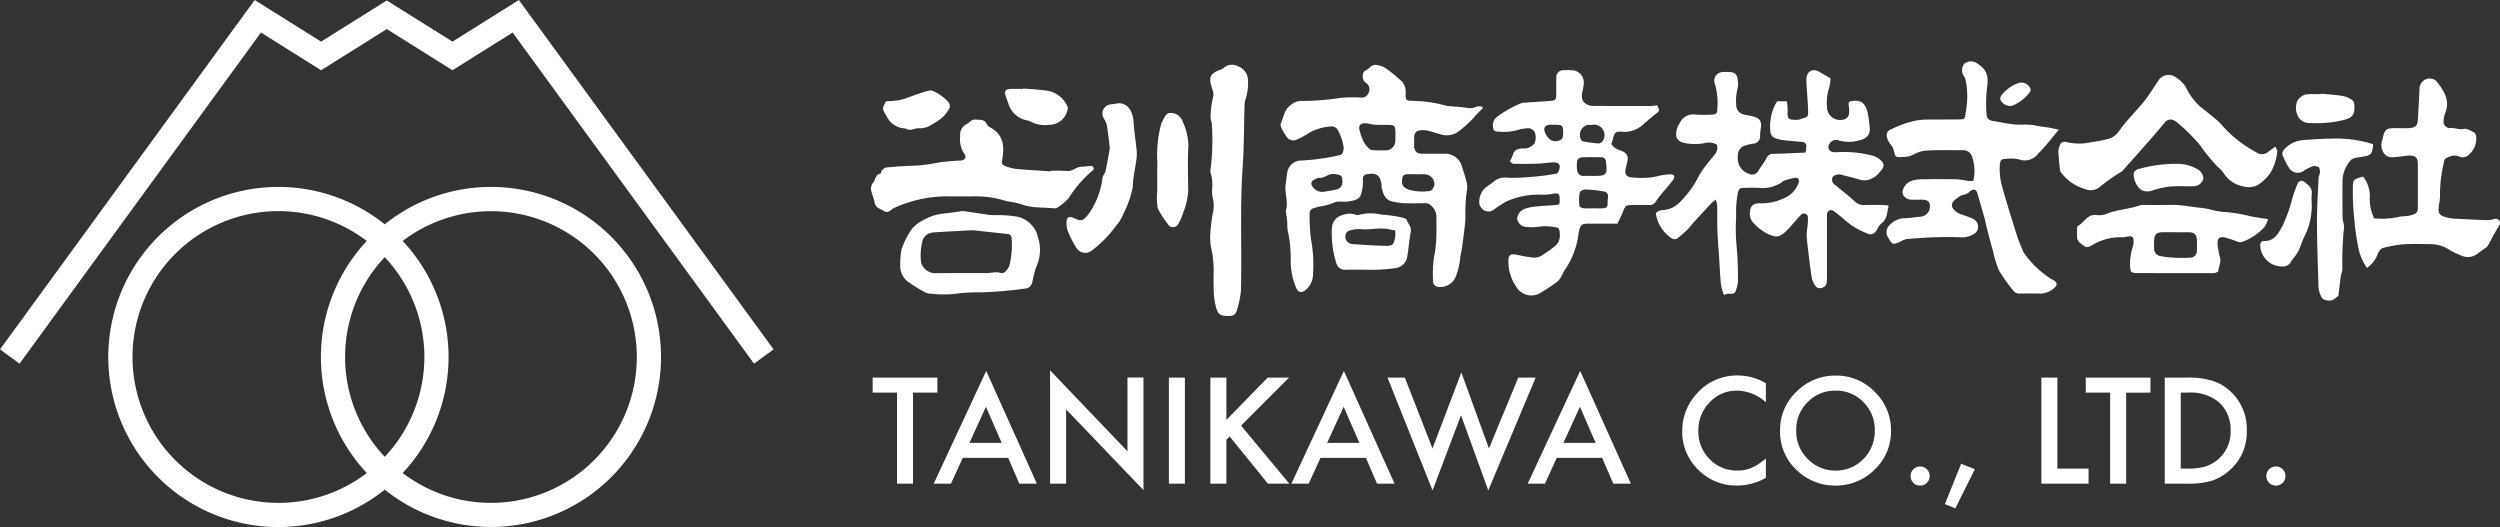 <svg xmlns="http://www.w3.org/2000/svg" width="284.3" height="59.937" viewBox="0 0 284.3 59.937">
  <rect x="0" y="0" width="284.3" height="59.937" fill="#333333" stroke="none"/>
  <g id="グループ_181349" data-name="グループ 181349" transform="translate(-32.942 -21.999)">
    <g id="グループ_179099" data-name="グループ 179099" transform="translate(32.941 22)">
      <path id="パス_130244" data-name="パス 130244" d="M234.168,343.425l-1.625-2.228-2.337,1.465-5.215,3.269-7.47-4.682h0l-7.47,4.682-5.215-3.269L202.5,341.2l-1.625,2.228-27.338,37.5,2.223,1.621,27.452-37.653,6.84,4.287,7.47-4.682,7.47,4.682,6.84-4.287,27.452,37.653,2.223-1.621Z" transform="translate(-173.535 -341.197)" fill="#fff"/>
      <path id="パス_130245" data-name="パス 130245" d="M252.9,403.02a19.243,19.243,0,0,0-12.081,4.253,19.339,19.339,0,1,0,0,30.172A19.334,19.334,0,1,0,252.9,403.02Zm-24.161,35.927a16.588,16.588,0,1,1,10.04-29.782,19.289,19.289,0,0,0,0,26.387A16.5,16.5,0,0,1,228.738,438.947Zm7.572-16.588a16.523,16.523,0,0,1,4.508-11.351,16.543,16.543,0,0,1,0,22.7A16.524,16.524,0,0,1,236.31,422.359ZM252.9,438.947a16.5,16.5,0,0,1-10.04-3.395,19.289,19.289,0,0,0,0-26.387,16.584,16.584,0,1,1,10.04,29.782Z" transform="translate(-197.066 -381.763)" fill="#fff"/>
    </g>
    <g id="グループ_181302" data-name="グループ 181302" transform="translate(0 -9)">
      <g id="グループ_179100" data-name="グループ 179100" transform="translate(132 38)">
        <path id="パス_130246" data-name="パス 130246" d="M303.818,550.523a7.931,7.931,0,0,1-.336-1.253c-.1-1.02-.141-2.046-.207-3.07-.064-.989-.153-1.979-.188-2.97-.034-.968-.006-1.938-.023-2.907a3.129,3.129,0,0,0-.18-.645c-.23.2-.4.323-.542.474q-1.053,1.131-2.092,2.273c-.173.189-.31.413-.494.588a11.414,11.414,0,0,1-1.22,1.069c-.287.2-.6.084-.874-.164a4.024,4.024,0,0,1-1.581-2.7,1.226,1.226,0,0,1,.817-.348,2.855,2.855,0,0,0,1.947-.934A10.926,10.926,0,0,0,300.971,537a11.958,11.958,0,0,1,1.342-1.864c.38-.5.929-.93.722-1.688a1.772,1.772,0,0,0-1.432-.179,6.355,6.355,0,0,1-2.037.019c-1.074-.154-1.368-.718-1.067-1.7a2.671,2.671,0,0,1,.3-.6,1.684,1.684,0,0,1,1.722-.986,13.917,13.917,0,0,0,1.946.011c.46-.015.607-.136.6-.574a7.342,7.342,0,0,0-.287-2.95.988.988,0,0,1,.862-1.311,5.382,5.382,0,0,1,.681-.012c.724.01,1.01.247,1.076.937a2.355,2.355,0,0,1-.021.962,5.358,5.358,0,0,0-.156,1.814,1.1,1.1,0,0,0,.948,1.139c.341.083.693.125,1.03.221.762.218.966.615.8,1.431a6.312,6.312,0,0,0-.058.768.826.826,0,0,1-.81.884,5.578,5.578,0,0,0-.838.192,1.162,1.162,0,0,0-.88,1.211,1.846,1.846,0,0,0,1.254,2.026.832.832,0,0,0,1.115-.413c.283-.464.639-.889.879-1.372a.817.817,0,0,1,.842-.488c1.189-.03,2.376-.094,3.615-.147a5.59,5.59,0,0,0,.077-.718.478.478,0,0,0-.494-.49c-.67-.062-1.342-.112-2.01-.193a4.151,4.151,0,0,1-1.025-.229.865.865,0,0,1-.562-.821,5.425,5.425,0,0,1,.765-3.38h1.108a5.793,5.793,0,0,1,.082,1.434c.04.544.154.655.719.667a1.834,1.834,0,0,0,.676-.039c.85-.331.984-.091.939-1.148-.041-.992-.123-1.981-.182-2.971-.032-.526-.04-1.107.469-1.383s.979.089,1.422.345c.25.145.5.287.847.486a4.513,4.513,0,0,1-.156,1.064,5.376,5.376,0,0,0-.246,2.184,1.478,1.478,0,0,0,1.743,1.463.8.8,0,0,0,.774-.813,2.888,2.888,0,0,0-.019-.58c-.1-.668-.065-.694.541-.755.922-.092,1.37.344,1.618,1.512.106.5.139,1.012.2,1.519.09.789-.337,1.27-1.167,1.452a4.257,4.257,0,0,1-2.369.016.843.843,0,0,0-1.023.361.592.592,0,0,0,.471.97,2.677,2.677,0,0,0,.486,0,12.688,12.688,0,0,1,3.918.4,2.019,2.019,0,0,1,.766.382c.627.49.651.873.1,1.431a2.389,2.389,0,0,1-1.49.973,1.9,1.9,0,0,1-.819-.053c-.668-.214-1.355-.366-2.034-.544a1.706,1.706,0,0,0-.184-.053c-.367-.048-.843.146-.914.386a.758.758,0,0,0,.354.832c.76.627,1.544,1.229,2.263,1.9a1.359,1.359,0,0,0,1.053.359q1.022-.016,2.044-.005c.217,0,.433.042.7.071-.19.786-.152,1.579-.891,2.085a1.909,1.909,0,0,0-.425.632c-.3.5-.572.668-1.1.464a10.517,10.517,0,0,1-1.7-.868,11.729,11.729,0,0,1-1.126-.9c-.35-.282-.691-.578-1.063-.827a.454.454,0,0,0-.686.292,4.253,4.253,0,0,0-.027.773c0,2.261.006,4.523,0,6.784,0,.583-.213.868-.732.957a.61.61,0,0,1-.506-.171,2.4,2.4,0,0,1-.478-.938c-.18-1.067-.295-2.144-.425-3.219-.069-.57-.14-1.141-.168-1.713a7.464,7.464,0,0,1,.091-.948,6.485,6.485,0,0,0,.057-1.054.451.451,0,0,0-.778-.309c-.431.416-.8.894-1.2,1.34a7.035,7.035,0,0,1-.608.627c-.768.66-1.1.618-2.053.18a5.4,5.4,0,0,1-1.506-1.162,1.437,1.437,0,0,1-.457-1.03c-.023-.876.313-1.3,1.192-1.252a6.008,6.008,0,0,0,2.7-.588,2.954,2.954,0,0,0,1.629-1.692c.154-.381,0-.672-.4-.621a8.032,8.032,0,0,0-1.281.343c-.086.027-.145.129-.229.176a3.925,3.925,0,0,1-2.382.638,15.082,15.082,0,0,0-1.849-.009c-.593.009-.628.09-.758.632a11.09,11.09,0,0,0-.181,2.585,22.379,22.379,0,0,0,.036,3.291,34.558,34.558,0,0,1,.159,3.846,1.614,1.614,0,0,1,0,.387,5.417,5.417,0,0,1-.262,1.013c-.184.428-.626.22-.952.3C304.087,550.431,303.978,550.473,303.818,550.523Z" transform="translate(-206.839 -523.984)" fill="#fff"/>
        <path id="パス_130247" data-name="パス 130247" d="M259.831,529.063a12.362,12.362,0,0,0-1.06,1.1,11.709,11.709,0,0,1-1.61,1.464,2.242,2.242,0,0,1-2.25.368c-.467-.1-.916-.294-1.386-.38a2.145,2.145,0,0,0-1.036.006c-.461.161-.5.616-.471,1.059.036.527-.176,1.133.436,1.475a1.236,1.236,0,0,0,.563.079c.778.009,1.558,0,2.336.009a1.993,1.993,0,0,1,2.135,1.565c.169.513.34,1.027.467,1.551a2.04,2.04,0,0,1,.078.946,17,17,0,0,0-.179,3.265c-.053.763-.146,1.524-.246,2.282-.091.693-.177,1.389-.336,2.068a8,8,0,0,1-.558,2.381,1.876,1.876,0,0,1-2.148,1.04.652.652,0,0,1-.385-.47,13.165,13.165,0,0,1,.1-2.883,13.331,13.331,0,0,0,.254-2.184c.042-.773,0-1.55.02-2.325a1.7,1.7,0,0,0-.549-1.289.963.963,0,0,0-.767-.328c-.843.019-1.687.024-2.531,0a9.548,9.548,0,0,1-1.036-.167c-.961-.135-1.174-.877-1.356-1.644a1.441,1.441,0,0,1,0-.194c-.106-1.159-.588-1.517-1.71-1.273a.467.467,0,0,0-.418.458,8.3,8.3,0,0,1-.024.967c-.215,1.275-.319,1.45-1.682,1.668a5.913,5.913,0,0,1-.875,0,1.99,1.99,0,0,0-.915.212,6.821,6.821,0,0,1-1.472.362c-.216.051-.428.117-.64.183a.582.582,0,0,0-.446.658,21.27,21.27,0,0,0,.149,2.878,14.74,14.74,0,0,1,.233,3.93,2.334,2.334,0,0,1-.854,1.847c-.5.379-.863.282-1.091-.328a7.837,7.837,0,0,1-.593-3.081,13.846,13.846,0,0,0-.354-3.422,7.562,7.562,0,0,1-.032-.87c-.034-.379-.1-.756-.145-1.134-.009-.063-.044-.135-.026-.189.331-1.014-.168-2.024-.009-3.036.079-.5.11-1.016.215-1.514a1.621,1.621,0,0,1,1.586-1.162,24.866,24.866,0,0,0,4.084-.557c.176-.048.423-.068.5-.189a1.149,1.149,0,0,0,.206-.714,5.729,5.729,0,0,0-.64-1.964.813.813,0,0,0-.894-.442,5.662,5.662,0,0,0-2.367.706,9.055,9.055,0,0,1-1.35.742.918.918,0,0,1-1.27-.339,5.313,5.313,0,0,1-.495-.82c-.091-.194-.207-.47-.135-.63.331-.74.394-1.624,1.175-2.138a1.857,1.857,0,0,1,1.143-.434c.194.01.39,0,.584,0a29.246,29.246,0,0,0,3.924-.35,15.025,15.025,0,0,1,2.236-.031.827.827,0,0,0,.918-.523.854.854,0,0,0-.249-1.112.917.917,0,0,1-.416-.725c.007-.31.037-.57.346-.733a1.578,1.578,0,0,0,.463-.339.933.933,0,0,1,.987-.228,2,2,0,0,1,.8.315,15.982,15.982,0,0,1,1.925,1.586,1.935,1.935,0,0,1,.357,1.36c0,.695.086.78.79.771a15.432,15.432,0,0,1,3.792.546,2.114,2.114,0,0,0,.285.046c.7.067,1.408.1,2.1.208a1.706,1.706,0,0,0,1.087-.133c.171-.086.421-.015.634-.015Zm-11.751,4.792v0c.225,0,.452.008.677,0a1.077,1.077,0,0,0,1.116-1.056c.02-.384.022-.771.006-1.154-.023-.562-.125-.665-.688-.684-.547-.019-1.1.012-1.643-.022-.377-.023-.749-.161-1.125-.168-.534-.011-.758.318-.606.818a6.608,6.608,0,0,0,.4,1.16,2.864,2.864,0,0,0,.746.974c.219.163.608.1.921.136A1.708,1.708,0,0,0,248.081,533.856Zm4.165,2.724v-.007c-.324,0-.649-.016-.971,0-.457.029-.578.153-.619.57-.072.715.1.915.8,1.2a5.739,5.739,0,0,0,2.2.153c.452,0,.782-.64.632-1.092a1.133,1.133,0,0,0-1.075-.825C252.895,536.561,252.57,536.58,252.246,536.58Zm-10.474,1.983c.47-.083.944-.144,1.407-.256.537-.13.753-.552.663-1.2-.059-.428-.223-.441-.85-.555-.7-.127-1.165.524-1.833.433-.136-.019-.293.112-.439.178a.754.754,0,0,0-.169.091.448.448,0,0,0-.115.674A1.325,1.325,0,0,0,241.772,538.563Z" transform="translate(-190.259 -523.758)" fill="#fff"/>
        <path id="パス_130248" data-name="パス 130248" d="M288.453,528.946c.274.666.26.647-.138.954-.475.367-.917.776-1.383,1.156a3.119,3.119,0,0,1-2.25.925c-1.061-.071-1.064-.014-1.339,1.049a2.766,2.766,0,0,1-.123.321,1.735,1.735,0,0,0,1.03.735c.821.3.989.692.723,1.547-.028.092-.028.192-.057.284-.259.84-.027,1.255.844,1.255a8.307,8.307,0,0,0,2.695-.143,6.806,6.806,0,0,1,1.514-.217.479.479,0,0,1,.4.164.518.518,0,0,1-.094.431c-.285.385-.6.747-.907,1.119a13.458,13.458,0,0,0-1.071,1.354.8.8,0,0,1-.789.418q-.973-.014-1.947,0c-.684.013-.747.089-1.015.781-.17.441-.4.86-.62,1.339-1.063,0-2.095,0-3.128,0-1.015,0-1.094.1-1.3,1.12a9.158,9.158,0,0,1-1.46,3.991c-.376.493-.5,1.179-1.059,1.563a19.66,19.66,0,0,1-1.758,1.165,1.987,1.987,0,0,1-2.8-.65,5.12,5.12,0,0,1-.905-2.983c0-.621.257-.8.854-.681.656.13,1.312.274,1.975.338a1.612,1.612,0,0,0,.917-.21,13.869,13.869,0,0,0,1.567-1.109,1.543,1.543,0,0,0,.532-1.384c-.036-.647-.085-.707-.711-.779a5.218,5.218,0,0,0-1.786-.014,4.947,4.947,0,0,1-1.165.016,1.143,1.143,0,0,1-1.188-.91,1.3,1.3,0,0,1,.763-1.113,5.035,5.035,0,0,1,1.111-.282c.861-.094,1.727-.138,2.591-.205a2.636,2.636,0,0,0,.295-.06,1.029,1.029,0,0,0,.081-.267c.022-1.038-.057-1.088-1.089-.888a5.809,5.809,0,0,1-1.064.047,8.943,8.943,0,0,0-3.925.781,14.378,14.378,0,0,0-1.357.879.988.988,0,0,1-1.46-.154.77.77,0,0,1-.239-.495,2.164,2.164,0,0,1,.691-1.805c.335-.248.685-.477,1.005-.742a1.841,1.841,0,0,1,1.342-.4,15.5,15.5,0,0,0,1.654,0q1.249-.072,2.493-.21c.538-.058,1.072-.166,1.68-.264a1.8,1.8,0,0,0,.192-.345c.215-.622.017-.924-.655-.914-.575.008-1.147.122-1.723.141-.938.03-1.878.032-2.817.017-.123,0-.243-.179-.391-.294a4.889,4.889,0,0,0,.341-.717c.179-.624.619-.741,1.2-.732a1.447,1.447,0,0,0,1.258-.585,1.674,1.674,0,0,0,.019-1.28.914.914,0,0,0-1.007-.414,5.009,5.009,0,0,0-1.032.21,5.932,5.932,0,0,1-2.113.152c-.439.01-.563-.161-.593-.586a1.192,1.192,0,0,1,.4-1.045,12.919,12.919,0,0,1,2.844-1.615.823.823,0,0,1,.286-.036c.961-.066,1.923-.138,2.885-.2.691-.04.771-.1.785-.8.012-.613-.012-1.227.009-1.841a.792.792,0,0,1,.83-.858c.259-.019.519-.006.778,0a1.409,1.409,0,0,1,1.508,1.572,5.076,5.076,0,0,1-.147.842c-.1.525-.147,1.044.371,1.388a1.36,1.36,0,0,0,.69.254c2.271.02,4.543.017,6.813.01A4.248,4.248,0,0,0,288.453,528.946Zm-7.391,8.045c1.63.01,1.718-.084,1.562-1.566-.036-.344-.185-.549-.536-.555-.745-.01-1.491-.027-2.235.012-.181.009-.481.2-.5.341a3.366,3.366,0,0,0,.01,1.245.7.7,0,0,0,.73.526C280.414,536.984,280.738,536.99,281.062,536.99Zm.1,3.689v-.006c.387,0,.776.024,1.159-.007s.508-.187.48-.678c-.024-.433.287-1.054-.4-1.224a13.5,13.5,0,0,0-1.8-.217c-.409-.044-.879.014-.984.415a4.4,4.4,0,0,0,0,1.492c.009.09.309.2.483.217C280.45,540.7,280.806,540.68,281.161,540.68Zm-.194-9.48a2.215,2.215,0,0,0-.51.006,1.181,1.181,0,0,0-.668,1.678.4.4,0,0,0,.215.181,14.762,14.762,0,0,0,1.7.23c.4.017.658-.333.73-.742A1.189,1.189,0,0,0,280.967,531.2Zm-4.265-.025h0c-.161,0-.321-.01-.481,0-.487.037-.722.309-.58.755a1.921,1.921,0,0,0,.48.8,1.08,1.08,0,0,0,1.038.283c.514-.148.6-.337.588-1.038s-.1-.781-.757-.8C276.894,531.171,276.8,531.174,276.7,531.174Z" transform="translate(-199.043 -523.987)" fill="#fff"/>
        <path id="パス_130249" data-name="パス 130249" d="M352.123,531.35c-.876,1.031-1.543,1.948-2.351,2.72a1.887,1.887,0,0,1-2.155.671,4.093,4.093,0,0,0-1.543-.064c-.506.011-.612.137-.658.629a7.143,7.143,0,0,0,.266,2.57c.522,1.869,1.108,3.722,1.688,5.575.162.517.388,1.014.591,1.518a1.467,1.467,0,0,0,.211.431,10.939,10.939,0,0,0,3.124,2.96c.058.029.12.051.174.084.468.288.529.586.122.91a2.332,2.332,0,0,1-1.476.635c-.811-.008-1.623-.014-2.434,0a.852.852,0,0,1-.756-.35,18.787,18.787,0,0,1-1.61-2.266,11.534,11.534,0,0,1-.674-2.182c-.1-.333-.193-.668-.282-1q-.254-.967-.5-1.937c-.069-.276-.114-.559-.191-.832-.256-.917-.523-1.831-.783-2.747-.156-.551-.443-.653-.9-.28a1.3,1.3,0,0,1-.753.375,1.653,1.653,0,0,0-.661.357c-.81.533-.822,1.084-.022,1.635a3.341,3.341,0,0,0,.7.3,9.976,9.976,0,0,1,1.073.409,1.011,1.011,0,0,1,.541,1.3.861.861,0,0,1-.36.412,2.468,2.468,0,0,1-1.461.41c-1-.04-2.013-.04-3.018-.007-1.06.035-2.119.112-3.177.2a2.277,2.277,0,0,0-.713.274c-.889.418-.943.4-1.425-.436a.756.756,0,0,1-.133-.251,1.166,1.166,0,0,1,.349-1.229,2.43,2.43,0,0,1,1.523-.719c.637.008,1.275-.12,1.913-.173a1.174,1.174,0,0,0,1.02-1.6.728.728,0,0,0-.528-.323c-.515-.044-1.038.011-1.556-.022-.634-.04-1.087-.558-.917-1.069a1.546,1.546,0,0,1,.936-1.041,3.388,3.388,0,0,1,1.03-.2q2.142-.035,4.284,0a10.158,10.158,0,0,1,1.133.181,5.088,5.088,0,0,0,.626,0,4.966,4.966,0,0,0-.138-2.744,1.024,1.024,0,0,0-1.025-.747c-1.3.018-2.6-.052-3.893.034a3.44,3.44,0,0,0-1.735.455,2.74,2.74,0,0,1-1.293.286c-.791.048-.785.017-.971-.805a1.741,1.741,0,0,0-.253-.5,3.769,3.769,0,0,1-.421-.639c-.246-.693-.111-1.01.468-1.244a11.37,11.37,0,0,1,2.693-.946,7.838,7.838,0,0,1,.948-.118c1.3-.018,2.6-.011,3.9-.023.765-.008.777-.032.857-.818a9.348,9.348,0,0,0-.021-3.709,1.9,1.9,0,0,0-.253-.5,1.18,1.18,0,0,1,.149-1.337,1.2,1.2,0,0,1,1.346-.053c1.166.683,1.406,1.437,1.2,2.838a15.308,15.308,0,0,0-.048,2.991c.027.547.347.727.9.8.726.1,1.444.274,2.172.349.611.063,1.233.009,1.848.045.38.022.755.114,1.133.173.441.068.884.132,1.324.2C351.508,531.227,351.743,531.277,352.123,531.35Z" transform="translate(-217.045 -523.607)" fill="#fff"/>
        <path id="パス_130250" data-name="パス 130250" d="M407.753,547.815a6.244,6.244,0,0,1-.891-1.911,26.813,26.813,0,0,1-.56-3.77,28.468,28.468,0,0,1-.153-3.263c0-1.1.009-1.1,1.159-1.444a3.55,3.55,0,0,1,.775,2.283,5.038,5.038,0,0,0,.49,2.473,9.062,9.062,0,0,0,2.66-.136c.45-.138.963-.066,1.42-.189.82-.219.888-.337.892-1.118.006-1.55.009-3.1,0-4.651-.005-.812-.238-1.056-1.023-1.045-.412.006-.822.109-1.236.14-.534.04-1.07.187-1.532-.312a1.669,1.669,0,0,1-.242-1.641c.274-1.254.4-1.308,1.7-1.308.454,0,.91.028,1.362,0,.719-.05.948-.321.98-1.026.054-1.184.14-2.367.179-3.551a1.189,1.189,0,0,1,.7-.971,1.126,1.126,0,0,1,1.243.226c.809,1.059,1.573,2.139.982,3.593a2.62,2.62,0,0,0-.18.929.7.7,0,0,0,.767.787c.513-.053.964.234,1.507.1.337-.082.781.214,1.157.385a.569.569,0,0,1,.248.382,2.37,2.37,0,0,1-.808,2.157.931.931,0,0,1-1.075.223,1.344,1.344,0,0,0-1.119.014c-.613.235-.561.223-.694.842a15.482,15.482,0,0,0-.4,3.613c.012.5-.147,1.008-.162,1.514s.209.745.707.873a4.6,4.6,0,0,0,.841.183q1.928.119,3.859.193a2.748,2.748,0,0,0,.85-.111.526.526,0,0,1,.616.11c.218.244.108.471-.033.7q-.322.534-.624,1.079c-.2.361-.385.729-.59,1.088a.9.9,0,0,1-.243.263c-.283.21-.578.4-.866.609a1.775,1.775,0,0,1-1.959.278,9.69,9.69,0,0,1-1.268-.609,3.988,3.988,0,0,0-2.174-.68c-1.038-.009-2.079-.052-3.113.016a14.036,14.036,0,0,0-2.26.4c-.416.1-.58.508-.724.858A3.269,3.269,0,0,1,407.753,547.815Z" transform="translate(-237.643 -524.353)" fill="#fff"/>
        <path id="パス_130251" data-name="パス 130251" d="M384.339,533.858c.1.275.23.434.2.559a5.8,5.8,0,0,1-.827,2.5,5.339,5.339,0,0,1-1.09,1.1,2.11,2.11,0,0,1-1.882.379,3.381,3.381,0,0,1-2.317-1.549,3.656,3.656,0,0,0-.668-.7,20.681,20.681,0,0,1-2-2.45,20.186,20.186,0,0,0-2.276-2.309,4.476,4.476,0,0,0-.529-.414.842.842,0,0,0-1.244.2c-.572.691-1.159,1.371-1.752,2.046-.954,1.085-1.917,2.163-2.878,3.242a1.061,1.061,0,0,1-.283.263,23.265,23.265,0,0,0-2.584,1.83,1.657,1.657,0,0,1-1.576.115,5.218,5.218,0,0,1-2.531-1.676c-.092-.129-.237-.256-.254-.4-.091-.727-.163-1.458-.205-2.19a2,2,0,0,1,.156-.642.565.565,0,0,1,.753-.422,6.241,6.241,0,0,0,2.856.014,16.063,16.063,0,0,0,1.87-.361,2.177,2.177,0,0,0,1.229-.84c.855-1.254,1.965-2.286,2.906-3.462.578-.721,1.045-1.529,1.577-2.288a1.382,1.382,0,0,1,1.761-.573,3.857,3.857,0,0,1,1.357,1.19,7.272,7.272,0,0,0,1.6,2.237c.576.458,1.157.912,1.72,1.385a6.49,6.49,0,0,1,.884.854,13.908,13.908,0,0,0,3.888,3.034,1.061,1.061,0,0,0,1.34-.1A9.3,9.3,0,0,1,384.339,533.858Z" transform="translate(-224.627 -524.188)" fill="#fff"/>
        <path id="パス_130252" data-name="パス 130252" d="M192.617,538.593a18.144,18.144,0,0,1,1.846.015c.629.066,1.032-.484,1.627-.481.38,0,.76-.081,1.141-.091.081,0,.2.135.24.233a.273.273,0,0,1-.073.254,13.293,13.293,0,0,0-2.765,3.171,6.319,6.319,0,0,1-1.24,1.058.6.6,0,0,1-.362.1c-.385-.011-.768-.042-1.153-.072a10.947,10.947,0,0,1-2.1-.207,9.532,9.532,0,0,0-1.941-.488,2.228,2.228,0,0,1-.468-.1,11.249,11.249,0,0,0-3.313-.489c-1.07.006-2.14.016-3.21,0a14.462,14.462,0,0,0-5.963,1.277,1,1,0,0,0-.261.123c-.277.237-.6.521-.942.3-.422-.272-1.031-.367-1.128-1.037-.059-.4-.247-.786-.346-1.187a1.074,1.074,0,0,1,.167-1.011c.305-.331.25-.949.852-1.05.062-.011.061-.248.14-.328.148-.146.325-.346.506-.364.99-.1,1.985-.179,2.98-.2a18.4,18.4,0,0,0,2.852-.346c.722-.132,1.462-.163,2.195-.235.128-.012.26.009.388,0,.563-.052.786-.382.439-.837a2.914,2.914,0,0,1-.435-1.916,1.381,1.381,0,0,1,.765-1.425c.329-.166.526-.541,1-.493.506.052,1.036-.079,1.293.578.078.2.39.313.6.452,1.273.825,1.368,2.056,1.148,3.375-.105.633-.106.733.457.929a5.051,5.051,0,0,0,1.206.288c1.281.112,2.566.181,3.85.267Z" transform="translate(-172.158 -526.168)" fill="#fff"/>
        <path id="パス_130253" data-name="パス 130253" d="M225.71,543.48a22.6,22.6,0,0,1,.264-2.316,3.864,3.864,0,0,0-.014-2.076,3.747,3.747,0,0,1-.032-.867,4.525,4.525,0,0,0-.166-1.811.619.619,0,0,1-.012-.382,26.988,26.988,0,0,0,.158-5.006c.014-.341-.179-.691-.16-1.03a12.217,12.217,0,0,1,.261-2.082,1.379,1.379,0,0,0-.061-1.015,2.413,2.413,0,0,1-.1-.369c-.3-.963-.109-1.386.777-1.756a1.9,1.9,0,0,0,.593-.277,1.43,1.43,0,0,1,1.7-.182,1.68,1.68,0,0,1,1.088,1.471,6.045,6.045,0,0,1-.252,2.183,2.71,2.71,0,0,0-.134.649c-.073,2.379-.051,4.766-.218,7.139-.332,4.7-.06,9.412-.2,14.115a10.521,10.521,0,0,1-.481,2.229.73.73,0,0,1-.782.575c-1.127.037-1.385-.13-1.637-1.288a8.042,8.042,0,0,1-.186-1.417c-.031-.871-.024-1.744-.01-2.616a11.84,11.84,0,0,0-.325-2.555A9.291,9.291,0,0,1,225.71,543.48Z" transform="translate(-187.145 -523.749)" fill="#fff"/>
        <path id="パス_130254" data-name="パス 130254" d="M384.321,547.864a3.412,3.412,0,0,1-.414.892,6.353,6.353,0,0,1-2.611,1.72,1.231,1.231,0,0,1-.634-.122,12.43,12.43,0,0,0-1.258-.413c-.6-.117-.868.107-.829.719a8.411,8.411,0,0,0,.287,1.591c.14.531-.168.985-.192,1.485-.005.091-.232.21-.374.244a2.512,2.512,0,0,1-.581.023q-4.088,0-8.175-.009c-.065,0-.13,0-.194,0-.586-.027-.67-.114-.712-.668a6.438,6.438,0,0,1,.258-2.181,2.836,2.836,0,0,0,.125-.555c.051-.751-.106-.871-.879-.711a1.349,1.349,0,0,1-.382.041,6.186,6.186,0,0,0-3.408.882c-.307.159-.6.381-.97.1-.39-.292-.819-.532-.786-1.117.015-.257,0-.517.006-.775.006-.125,0-.326.074-.362.738-.383,1.092-1.4,2.162-1.256a2.315,2.315,0,0,0,1.133-.135c1.223-.5,2.563-.526,3.8-.977a2.109,2.109,0,0,1,.677-.028c.974,0,1.947.006,2.92-.012,1.1-.02,2.163.239,3.24.325,1,.081,1.918.481,2.936.491a17.427,17.427,0,0,1,2.819.49C382.949,547.656,383.546,547.741,384.321,547.864Zm-10.482,1.491v-.005c-.518,0-1.037-.012-1.555,0-.66.018-.9.274-.923.951-.009.322-.018.646,0,.967a.837.837,0,0,0,.7.792,14.064,14.064,0,0,0,3.367.177.744.744,0,0,0,.793-.779c.022-.385.016-.774.005-1.161-.019-.678-.266-.93-.93-.944C374.811,549.348,374.325,549.356,373.838,549.356Z" transform="translate(-225.452 -529.941)" fill="#fff"/>
        <path id="パス_130255" data-name="パス 130255" d="M183.888,547.2c.943.142,1.951.3,2.96.441a6.146,6.146,0,0,0,.775.031,13.982,13.982,0,0,1,2.494.183,3.127,3.127,0,0,1,2.23,2.026c.013.027,0,.068.01.1a4.708,4.708,0,0,1-.169,3.687c-.177.541-.289,1.1-.42,1.659a.845.845,0,0,1-.8.695,44.849,44.849,0,0,1-5.081.435,19.162,19.162,0,0,0-3.164.2,14.226,14.226,0,0,1-2.569-.058,1.289,1.289,0,0,1-.633-.189,14.866,14.866,0,0,1-1.7-1.04,2.212,2.212,0,0,1-1.056-2.028,8.122,8.122,0,0,1,.153-1.808,9.425,9.425,0,0,1,1.157-2.276,3.715,3.715,0,0,1,1.275-.994,5.907,5.907,0,0,1,2.451-.783C182.471,547.424,183.133,547.3,183.888,547.2Zm1.1,2.187c-1.735.1-3.022.156-4.306.243a1.86,1.86,0,0,0-.827.216,1.363,1.363,0,0,0-.531.634,6.708,6.708,0,0,0-.205,2.478.943.943,0,0,0,.117.357,1.684,1.684,0,0,0,1.728.953c1.947-.008,3.894,0,5.84-.009a6.472,6.472,0,0,1,1.025-.086c.291.049.591.188.82-.024a1.816,1.816,0,0,0,.537-.778,9.742,9.742,0,0,0,.248-3.055.491.491,0,0,0-.488-.5Z" transform="translate(-173.445 -530.209)" fill="#fff"/>
        <path id="パス_130256" data-name="パス 130256" d="M405.342,536.407c-.066,1.324-.4,1.278-1.422,1.46-.457.082-.953.083-1.214.47a3.729,3.729,0,0,0-.833,1.986q-.033,2.226,0,4.453c.006.408.228.835.159,1.219a34.944,34.944,0,0,0-.181,4.615c-.013.28-.141.553-.181.835-.1.726-.185,1.454-.28,2.221-.3.181-.541.547-1.034.521-.589-.03-.824-.138-1.02-.683a2.788,2.788,0,0,1-.2-.83c-.074-2.441-.168-4.883-.176-7.324-.006-1.7.107-3.4.182-5.1.009-.216.151-.428.154-.642s-.03-.513-.162-.6a.939.939,0,0,0-.709-.076,5.069,5.069,0,0,0-.921.474,1.169,1.169,0,0,1-1.747-.354,7.546,7.546,0,0,1-.663-1.282.67.67,0,0,1,.165-.794,3.133,3.133,0,0,1,1.914-1.011,43.079,43.079,0,0,1,4.34-.2A13.683,13.683,0,0,1,405.342,536.407Z" transform="translate(-234.532 -527.009)" fill="#fff"/>
        <path id="パス_130257" data-name="パス 130257" d="M207.954,535.3c-.12-.951-.2-1.776-.341-2.592a2.7,2.7,0,0,0-.342-.775,1.053,1.053,0,0,1,.755-1.609c.188-.037.386-.029.573-.071a1.434,1.434,0,0,1,1.576.562,2.873,2.873,0,0,1,.465,1.344c.055,1.078.234,2.15.344,3.226a4.772,4.772,0,0,1,.009,1.063c-.091.724-.238,1.44-.342,2.162-.055.38-.074.766-.1,1.149a11.7,11.7,0,0,1-1.024,2.942,4.952,4.952,0,0,1-.956,1.54,12.651,12.651,0,0,1-2.628,2.667,1.186,1.186,0,0,1-1.819-.3,12.921,12.921,0,0,1-.978-1.938,2.656,2.656,0,0,1-.1-1.132c.027-.377.362-.507.718-.334.953.462,1.136.385,1.762-.4a8.9,8.9,0,0,0,1.592-4.137c.05-.267.288-.5.345-.766C207.66,537,207.808,536.094,207.954,535.3Z" transform="translate(-180.799 -525.454)" fill="#fff"/>
        <path id="パス_130258" data-name="パス 130258" d="M248.7,553.982c-.714,0-1.427,0-2.141,0a1.015,1.015,0,0,1-1.151-.807,10.982,10.982,0,0,1-.47-4.076,1.58,1.58,0,0,1,1.208-1.33,2.017,2.017,0,0,1,1.5-.027c.144.072.377-.007.563-.045a5.213,5.213,0,0,1,2.2-.007c.279.062.575.05.861.089.474.063.951.117,1.417.221.271.061.687.156.75.336.152.437.561.773.458,1.329-.186,1-.255,2.022-.439,3.022a1.581,1.581,0,0,1-1.383,1.128A19.209,19.209,0,0,1,248.7,553.982Zm3.426-4.463c-.408-.072-.742-.146-1.082-.188-.978-.122-1.951.168-2.939.029a3.735,3.735,0,0,0-1.22.189.534.534,0,0,0-.3.212.856.856,0,0,0,.638,1.306c1.212.09,2.426.163,3.641.2.974.032,1.09-.083,1.262-1.023A4.936,4.936,0,0,0,252.127,549.519Z" transform="translate(-192.518 -530.314)" fill="#fff"/>
        <path id="パス_130259" data-name="パス 130259" d="M217.328,538.629c0-.612.042-1.228-.009-1.836a14.049,14.049,0,0,1,.425-3.694,1.756,1.756,0,0,1,.224-.527c.217-.382.354-.884.929-.851a1.415,1.415,0,0,1,1.289.886,7.083,7.083,0,0,1,.688,2.756c-.091,1.735-.04,3.478-.017,5.218a8.035,8.035,0,0,1-.579,2.492,7.573,7.573,0,0,1-.431,1.061c-.141.289-.322.562-.706.575-.336.011-.5-.168-.669-.448a9.629,9.629,0,0,1-1.079-1.683,6.539,6.539,0,0,1-.061-1.92c0-.676,0-1.352,0-2.029Z" transform="translate(-184.788 -525.877)" fill="#fff"/>
        <path id="パス_130260" data-name="パス 130260" d="M397.381,544.953a7.707,7.707,0,0,1-.848,3.86c-.253.51-.4,1.061-.648,1.579s-.646.862-.911,1.33a1.029,1.029,0,0,1-1,.454,2.456,2.456,0,0,1-2.438-2.345c-.024-.293.115-.562.41-.553,1.247.034,1.656-.892,2.139-1.759a18.35,18.35,0,0,0,1.154-3.305c.159-.482.333-.961.532-1.428a.488.488,0,0,1,.778-.235c.435.365.947.7.839,1.414A6.839,6.839,0,0,0,397.381,544.953Z" transform="translate(-233.553 -528.876)" fill="#fff"/>
        <path id="パス_130261" data-name="パス 130261" d="M174.393,529.4a10.839,10.839,0,0,0,1.613-.148c.645-.153,1.261-.429,1.893-.642.421-.142.845-.282,1.276-.39a.83.83,0,0,1,.571.012,5.4,5.4,0,0,1,1.769,1.3.744.744,0,0,1,.106.624,4.133,4.133,0,0,1-.8,1.063,5.889,5.889,0,0,1-1.186.8,2.346,2.346,0,0,1-1.445.454c-.525-.07-1.048.409-1.58.017a2.42,2.42,0,0,1-2.182-1.451C173.94,530.257,173.925,530.258,174.393,529.4Z" transform="translate(-172.688 -524.886)" fill="#fff"/>
        <path id="パス_130262" data-name="パス 130262" d="M195.367,527.857c.956.085,1.918.127,2.865.267a3.061,3.061,0,0,1,2.16,1.733.454.454,0,0,1,.063.269,2.157,2.157,0,0,1-2.1,1.864,3.6,3.6,0,0,1-2.149-.371,1.3,1.3,0,0,0-.453-.148,2.758,2.758,0,0,1-2.091-2.006c-.1-.269-.209-.534-.29-.807-.148-.5,0-.722.532-.747.484-.023.969-.005,1.454-.005Z" transform="translate(-178.081 -524.796)" fill="#fff"/>
        <path id="パス_130263" data-name="パス 130263" d="M400.009,528.677c.827.082,1.659.126,2.476.264a2.823,2.823,0,0,1,1.126.5c.155.112.193.452.2.69.026.965-.246,1.275-1.188,1.53a12.57,12.57,0,0,1-3.812.35,1.429,1.429,0,0,1-1.332-.625,2.06,2.06,0,0,1-.214-1.755,1.484,1.484,0,0,1,1.381-.9c.452-.007.905,0,1.357,0Z" transform="translate(-235.124 -525.026)" fill="#fff"/>
        <path id="パス_130264" data-name="パス 130264" d="M376.885,542.3a8.813,8.813,0,0,0-3.3.516,1.532,1.532,0,0,1-1.214-.107,2.3,2.3,0,0,1-.833-1.913.74.74,0,0,1,.445-.419,15.609,15.609,0,0,1,4.543-.621,4.427,4.427,0,0,1,2.351.668,1.289,1.289,0,0,1,.578,1,1.134,1.134,0,0,1-1.014.875C377.988,542.316,377.534,542.3,376.885,542.3Z" transform="translate(-227.948 -528.125)" fill="#fff"/>
        <path id="パス_130265" data-name="パス 130265" d="M351.645,529.584a1.257,1.257,0,0,1-1.158-.7.658.658,0,0,1,.123-.516,4.183,4.183,0,0,1,2-1.413,1.12,1.12,0,0,1,1.3.671.455.455,0,0,1-.061.361,4.7,4.7,0,0,1-1.939,1.539A1.511,1.511,0,0,1,351.645,529.584Z" transform="translate(-222.061 -524.534)" fill="#fff"/>
      </g>
      <path id="パス_138432" data-name="パス 138432" d="M4.773-10.352V0H2.953V-10.352H.18v-1.711H7.539v1.711ZM15.594-2.93H10.43L9.086,0H7.125l5.969-12.82L18.852,0H16.859Zm-.742-1.711-1.789-4.1-1.875,4.1ZM20.359,0V-12.883l8.8,9.2v-8.383h1.82V.734l-8.8-9.18V0ZM35.688-12.062V0h-1.82V-12.062ZM40.406-7.25l4.7-4.812h2.43L42.078-6.6,47.563,0H45.125L40.781-5.367l-.375.375V0h-1.82V-12.062h1.82ZM56.273-2.93H51.109L49.766,0H47.8l5.969-12.82L59.531,0H57.539Zm-.742-1.711-1.789-4.1-1.875,4.1ZM60.7-12.062,63.844-4l3.281-8.648L70.266-4,73.6-12.062h1.977L70.188.766l-3.1-8.547L63.852.773,58.727-12.062ZM83.141-2.93H77.977L76.633,0H74.672l5.969-12.82L86.4,0H84.406ZM82.4-4.641l-1.789-4.1-1.875,4.1Zm19.359-6.773v2.156a5.048,5.048,0,0,0-3.266-1.32,4.158,4.158,0,0,0-3.133,1.336,4.5,4.5,0,0,0-1.281,3.25,4.4,4.4,0,0,0,1.281,3.2,4.232,4.232,0,0,0,3.141,1.3,3.853,3.853,0,0,0,1.633-.312,4.709,4.709,0,0,0,.777-.422,9.188,9.188,0,0,0,.848-.641v2.2a6.575,6.575,0,0,1-3.281.883,6.054,6.054,0,0,1-4.414-1.8,5.984,5.984,0,0,1-1.82-4.391,6.194,6.194,0,0,1,1.523-4.109A6.066,6.066,0,0,1,98.617-12.3,6.158,6.158,0,0,1,101.758-11.414Zm1.617,5.328a5.908,5.908,0,0,1,1.867-4.375,6.146,6.146,0,0,1,4.469-1.828,6.031,6.031,0,0,1,4.422,1.844,6.028,6.028,0,0,1,1.852,4.43A5.931,5.931,0,0,1,114.125-1.6a6.223,6.223,0,0,1-4.508,1.82,6.224,6.224,0,0,1-4.2-1.617A5.927,5.927,0,0,1,103.375-6.086Zm1.836.023a4.36,4.36,0,0,0,1.344,3.289,4.313,4.313,0,0,0,3.086,1.289,4.341,4.341,0,0,0,3.2-1.312,4.442,4.442,0,0,0,1.3-3.234,4.42,4.42,0,0,0-1.289-3.234,4.256,4.256,0,0,0-3.172-1.312,4.3,4.3,0,0,0-3.18,1.313A4.352,4.352,0,0,0,105.211-6.062Zm13,5.188a1.036,1.036,0,0,1,.32-.758,1.045,1.045,0,0,1,.766-.32,1.045,1.045,0,0,1,.766.32,1.045,1.045,0,0,1,.32.766,1.054,1.054,0,0,1-.32.773,1.041,1.041,0,0,1-.766.313,1.051,1.051,0,0,1-.773-.312A1.06,1.06,0,0,1,118.211-.875Zm5.75-1.383,1.563.609L123.3,2.813l-1.187-.492Zm10.945-9.8V-1.711h3.547V0h-5.367V-12.062Zm7.82,1.711V0h-1.82V-10.352h-2.773v-1.711h7.359v1.711ZM147.117,0V-12.062h2.531a9.212,9.212,0,0,1,2.875.359,5.381,5.381,0,0,1,2.055,1.2,5.772,5.772,0,0,1,1.867,4.477,5.718,5.718,0,0,1-1.945,4.5,5.681,5.681,0,0,1-2.047,1.2A9.316,9.316,0,0,1,149.617,0Zm1.82-1.711h.82a6.845,6.845,0,0,0,2.039-.258,4.139,4.139,0,0,0,1.469-.867,4.125,4.125,0,0,0,1.344-3.2,4.191,4.191,0,0,0-1.328-3.219,5.031,5.031,0,0,0-3.523-1.1h-.82Zm9.734.836a1.036,1.036,0,0,1,.32-.758,1.045,1.045,0,0,1,.766-.32,1.045,1.045,0,0,1,.766.32,1.045,1.045,0,0,1,.32.766,1.054,1.054,0,0,1-.32.773,1.041,1.041,0,0,1-.766.313,1.05,1.05,0,0,1-.773-.312A1.06,1.06,0,0,1,158.672-.875Z" transform="translate(132 86)" fill="#fff"/>
    </g>
  </g>
</svg>
